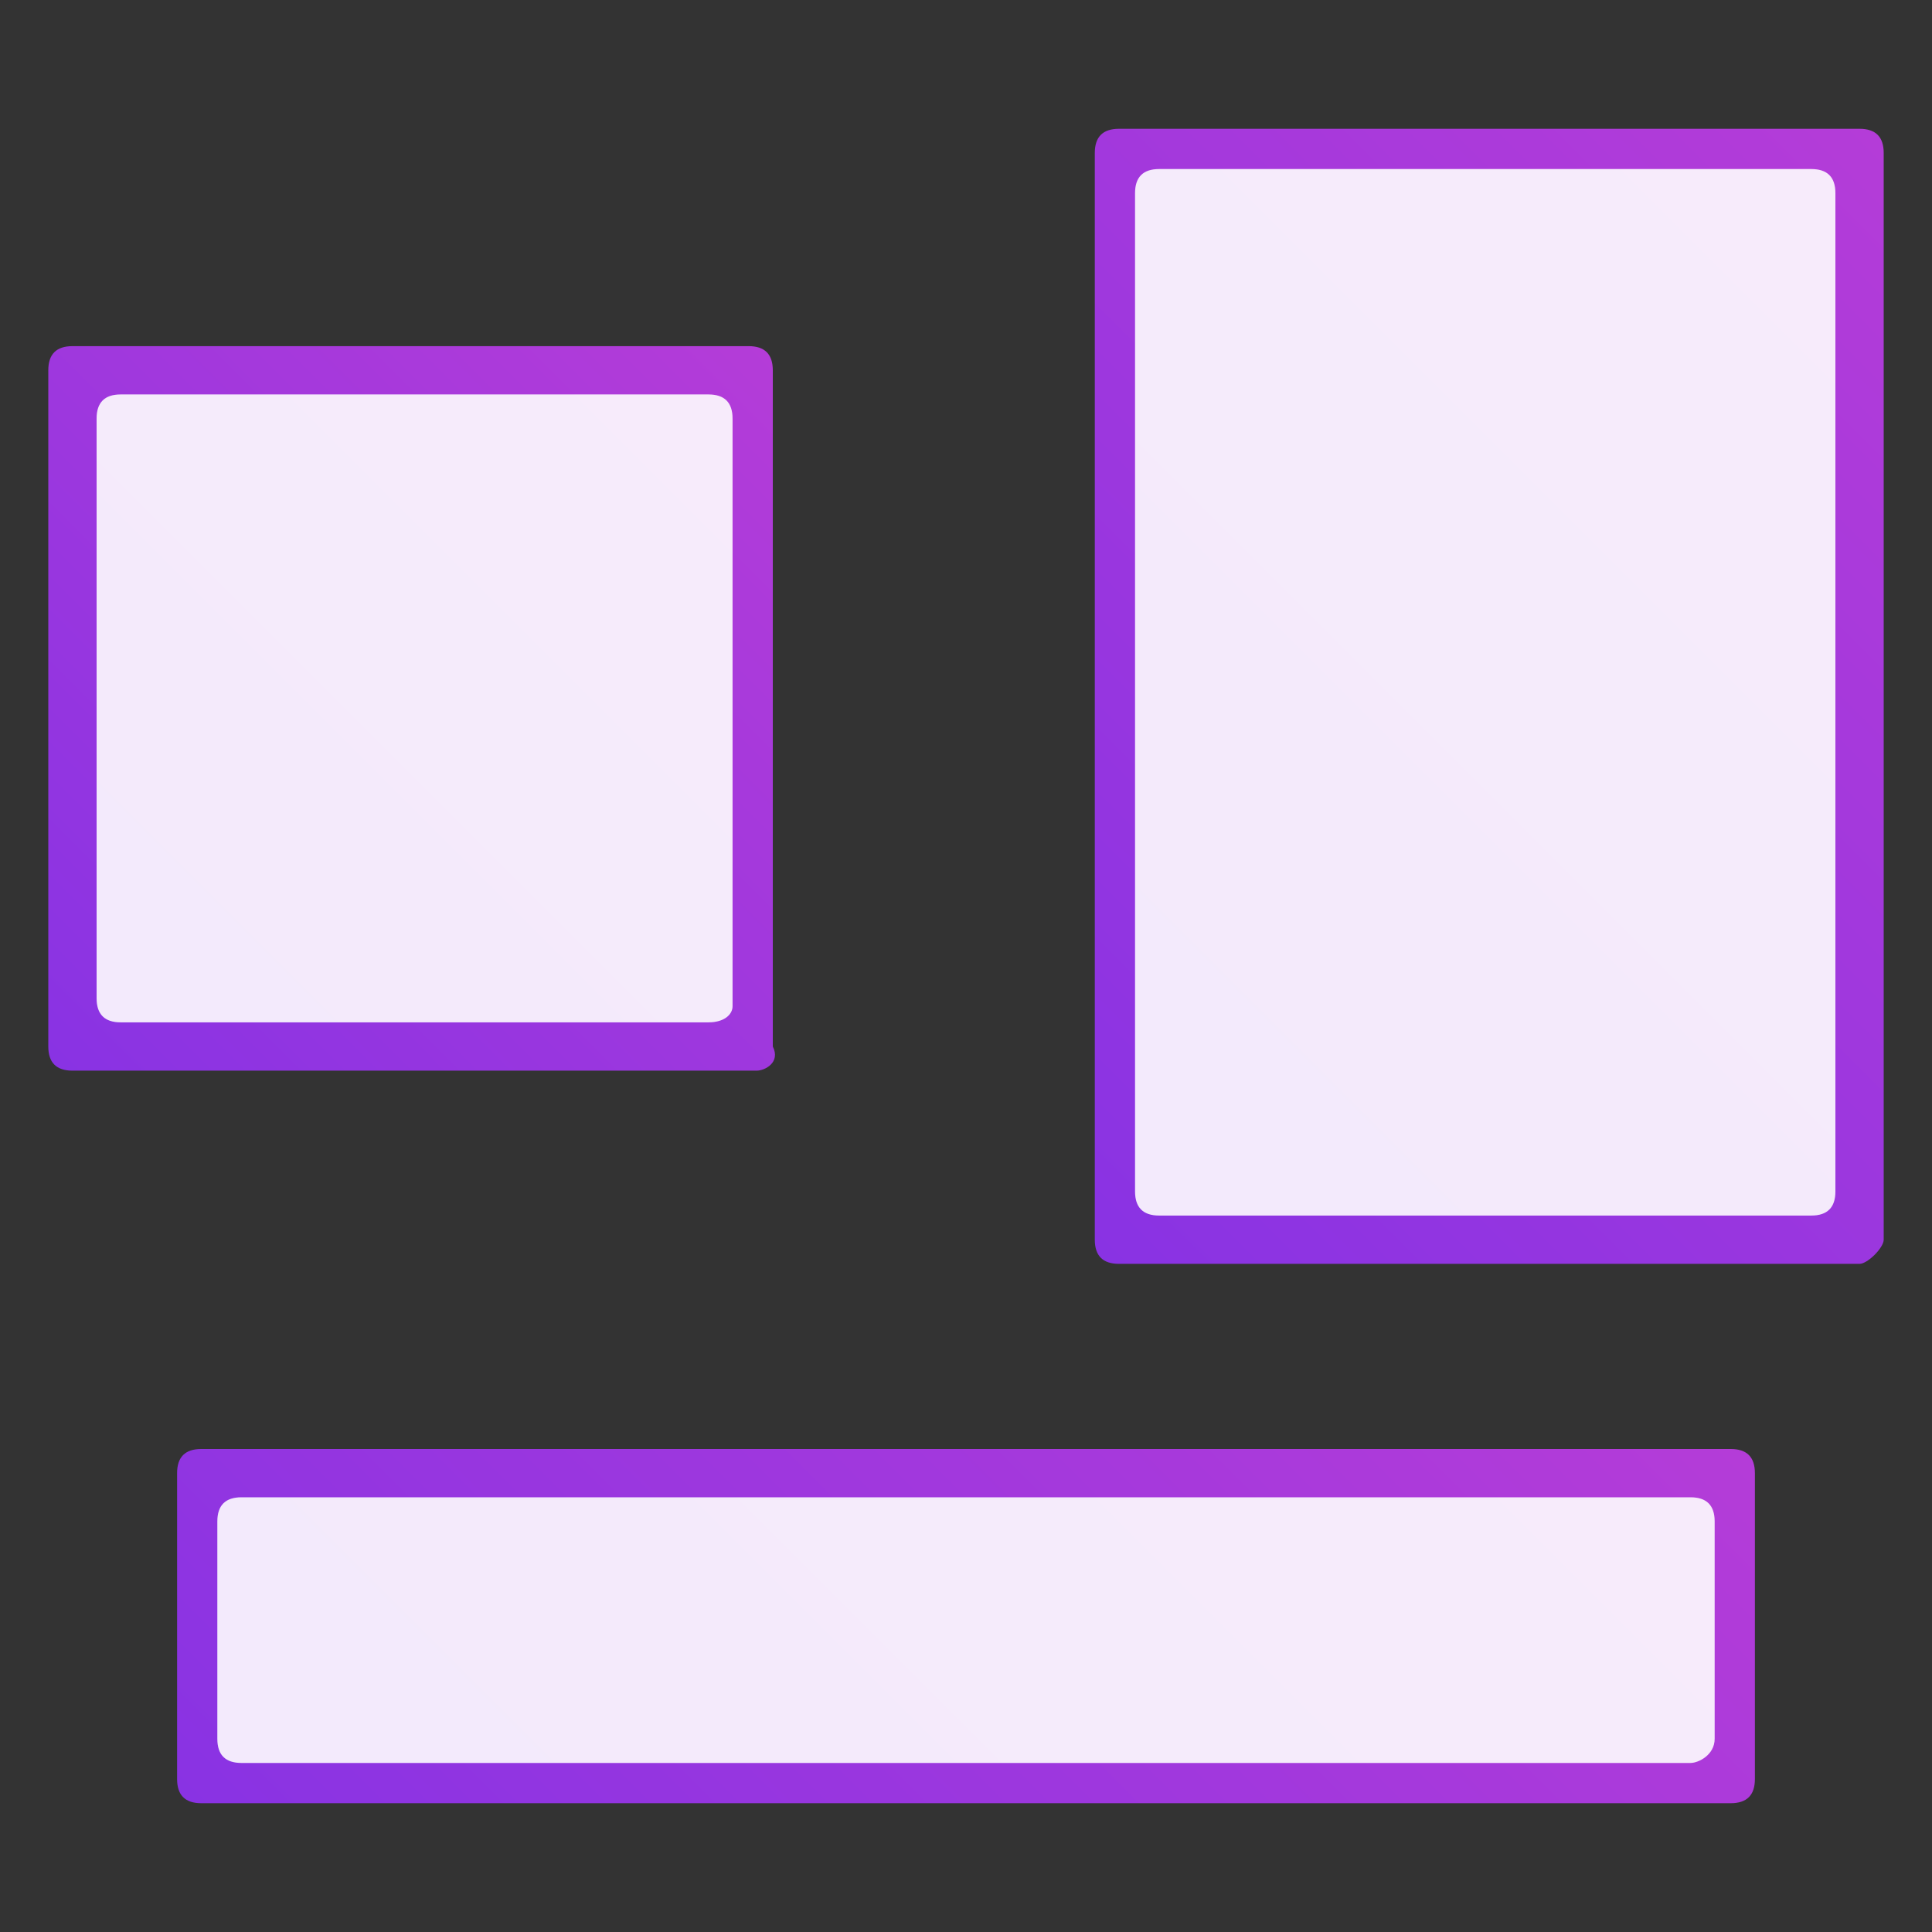 <?xml version="1.0" encoding="utf-8"?>
<!-- Generator: Adobe Illustrator 24.3.0, SVG Export Plug-In . SVG Version: 6.00 Build 0)  -->
<svg version="1.1" id="Слой_1" xmlns="http://www.w3.org/2000/svg" xmlns:xlink="http://www.w3.org/1999/xlink" x="0px" y="0px"
	 viewBox="0 0 24 24" style="enable-background:new 0 0 24 24;" xml:space="preserve">
<rect x="0" y="0" width="24" height="24" fill="#333333" stroke="none"/>
<style type="text/css">
	.st0{fill:url(#SVGID_1_);}
	.st1{fill:#FFFFFF;}
	.st2{opacity:0.1;fill:url(#SVGID_2_);}
	.st3{fill:url(#SVGID_3_);}
	.st4{opacity:0.1;fill:url(#SVGID_4_);}
	.st5{fill:url(#SVGID_5_);}
	.st6{opacity:0.1;fill:url(#SVGID_6_);}
</style>
<g>
	<g>
		<linearGradient id="SVGID_1_" gradientUnits="userSpaceOnUse" x1="12.548" y1="14.509" x2="24.34" y2="2.716">
			<stop  offset="0" style="stop-color:#8933E3"/>
			<stop  offset="1" style="stop-color:#B43CD8"/>
		</linearGradient>
		<path class="st0" d="M23.1,15.7h-9.2c-0.2,0-0.3-0.1-0.3-0.3V1.9c0-0.2,0.1-0.3,0.3-0.3h9.2c0.2,0,0.3,0.1,0.3,0.3v13.5
			C23.4,15.5,23.2,15.7,23.1,15.7z"/>
		<path class="st1" d="M22.5,15.1h-8.1c-0.2,0-0.3-0.1-0.3-0.3V2.4c0-0.2,0.1-0.3,0.3-0.3h8.1c0.2,0,0.3,0.1,0.3,0.3v12.4
			C22.8,15,22.7,15.1,22.5,15.1z"/>
		<linearGradient id="SVGID_2_" gradientUnits="userSpaceOnUse" x1="13.104" y1="13.953" x2="23.784" y2="3.272">
			<stop  offset="0" style="stop-color:#8933E3"/>
			<stop  offset="1" style="stop-color:#B43CD8"/>
		</linearGradient>
		<path class="st2" d="M22.5,15.1h-8.1c-0.2,0-0.3-0.1-0.3-0.3V2.4c0-0.2,0.1-0.3,0.3-0.3h8.1c0.2,0,0.3,0.1,0.3,0.3v12.4
			C22.8,15,22.7,15.1,22.5,15.1z"/>
	</g>
	<g>
		<linearGradient id="SVGID_3_" gradientUnits="userSpaceOnUse" x1="6.08" y1="26.172" x2="17.92" y2="14.332">
			<stop  offset="0" style="stop-color:#8933E3"/>
			<stop  offset="1" style="stop-color:#B43CD8"/>
		</linearGradient>
		<path class="st3" d="M21.5,22.4h-19c-0.2,0-0.3-0.1-0.3-0.3v-3.8c0-0.2,0.1-0.3,0.3-0.3h19c0.2,0,0.3,0.1,0.3,0.3v3.8
			C21.8,22.3,21.7,22.4,21.5,22.4z"/>
		<path class="st1" d="M21,21.9H3c-0.2,0-0.3-0.1-0.3-0.3v-2.7c0-0.2,0.1-0.3,0.3-0.3h18c0.2,0,0.3,0.1,0.3,0.3v2.7
			C21.3,21.8,21.1,21.9,21,21.9z"/>
		<linearGradient id="SVGID_4_" gradientUnits="userSpaceOnUse" x1="6.63" y1="25.622" x2="17.37" y2="14.882">
			<stop  offset="0" style="stop-color:#8933E3"/>
			<stop  offset="1" style="stop-color:#B43CD8"/>
		</linearGradient>
		<path class="st4" d="M21,21.9H3c-0.2,0-0.3-0.1-0.3-0.3v-2.7c0-0.2,0.1-0.3,0.3-0.3h18c0.2,0,0.3,0.1,0.3,0.3v2.7
			C21.3,21.8,21.1,21.9,21,21.9z"/>
	</g>
	<g>
		<linearGradient id="SVGID_5_" gradientUnits="userSpaceOnUse" x1="0.731" y1="13.239" x2="9.58" y2="4.391">
			<stop  offset="0" style="stop-color:#8933E3"/>
			<stop  offset="1" style="stop-color:#B43CD8"/>
		</linearGradient>
		<path class="st5" d="M9.4,13.3H0.9c-0.2,0-0.3-0.1-0.3-0.3V4.6c0-0.2,0.1-0.3,0.3-0.3h8.4c0.2,0,0.3,0.1,0.3,0.3V13
			C9.7,13.2,9.5,13.3,9.4,13.3z"/>
		<path class="st1" d="M8.8,12.7H1.5c-0.2,0-0.3-0.1-0.3-0.3V5.2c0-0.2,0.1-0.3,0.3-0.3h7.3C9,4.9,9.1,5,9.1,5.2v7.3
			C9.1,12.6,9,12.7,8.8,12.7z"/>
		<linearGradient id="SVGID_6_" gradientUnits="userSpaceOnUse" x1="1.313" y1="12.657" x2="8.998" y2="4.973">
			<stop  offset="0" style="stop-color:#8933E3"/>
			<stop  offset="1" style="stop-color:#B43CD8"/>
		</linearGradient>
		<path class="st6" d="M8.8,12.7H1.5c-0.2,0-0.3-0.1-0.3-0.3V5.2c0-0.2,0.1-0.3,0.3-0.3h7.3C9,4.9,9.1,5,9.1,5.2v7.3
			C9.1,12.6,9,12.7,8.8,12.7z"/>
	</g>
</g>
</svg>

